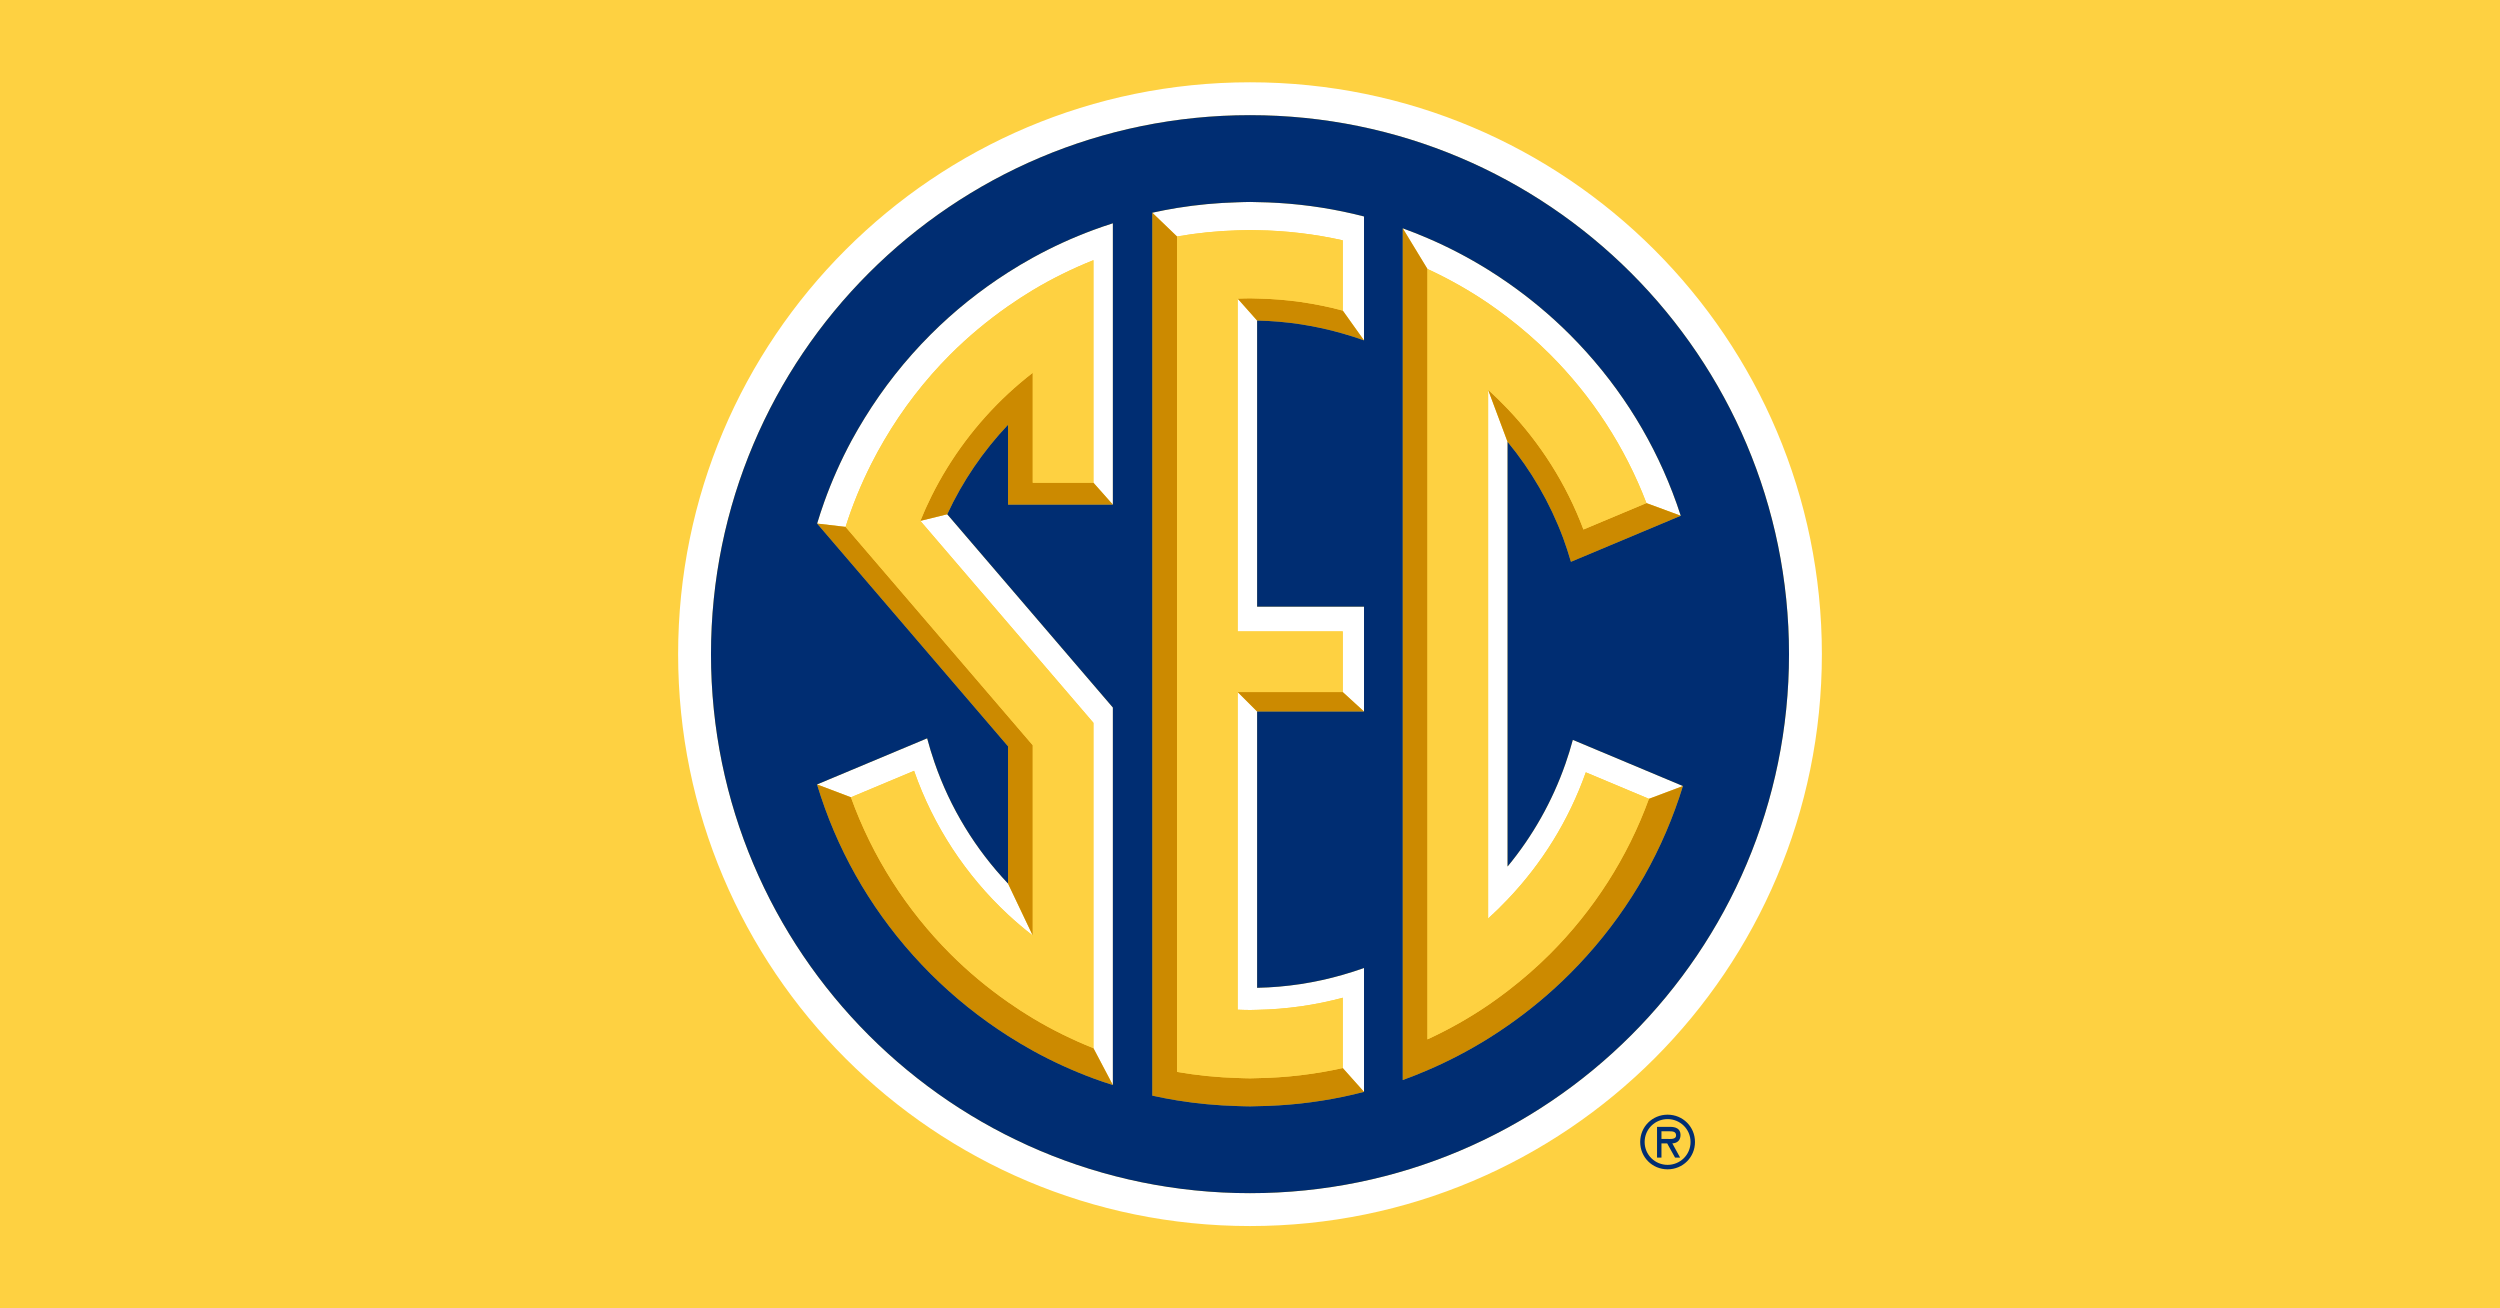 <?xml version="1.0" encoding="UTF-8"?>
<!-- Generator: Adobe Illustrator 27.4.0, SVG Export Plug-In . SVG Version: 6.00 Build 0)  -->
<svg xmlns="http://www.w3.org/2000/svg" xmlns:xlink="http://www.w3.org/1999/xlink" version="1.1" id="Layer_1" x="0px" y="0px" viewBox="0 0 1200 628" style="enable-background:new 0 0 1200 628;" xml:space="preserve">
<style type="text/css">
	.Drop_x0020_Shadow{fill:none;}
	.Round_x0020_Corners_x0020_2_x0020_pt{fill:#FFFFFF;stroke:#231F20;stroke-miterlimit:10;}
	.Live_x0020_Reflect_x0020_X{fill:none;}
	.Bevel_x0020_Soft{fill:url(#SVGID_1_);}
	.Dusk{fill:#FFFFFF;}
	.Foliage_GS{fill:#FFDD00;}
	.Pompadour_GS{fill-rule:evenodd;clip-rule:evenodd;fill:#44ADE2;}
	.st0{fill:#FED141;}
	.st1{fill:#FFFFFF;}
	.st2{fill:#CC8A00;}
	.st3{fill:#002D72;}
</style>
<linearGradient id="SVGID_1_" gradientUnits="userSpaceOnUse" x1="436.124" y1="495.434" x2="436.831" y2="496.142">
	<stop offset="0" style="stop-color:#DEDFE3"></stop>
	<stop offset="0.178" style="stop-color:#DADBDF"></stop>
	<stop offset="0.361" style="stop-color:#CECFD3"></stop>
	<stop offset="0.546" style="stop-color:#B9BCBF"></stop>
	<stop offset="0.732" style="stop-color:#9CA0A2"></stop>
	<stop offset="0.918" style="stop-color:#787D7E"></stop>
	<stop offset="1" style="stop-color:#656B6C"></stop>
</linearGradient>
<rect x="-2.5" y="-2.5" class="st0" width="1205" height="633"></rect>
<g>
	<g>
		<path class="st1" d="M603.415,474.145v-132.62l-9.326-9.326h-0.006v152.457c1.992,0.07,3.991,0.146,6.016,0.146    c1.105,0,2.211-0.049,3.31-0.076c14.204-0.281,27.965-2.267,41.123-5.815v33.75c-13.278,2.959-27.018,4.623-41.123,4.852    c-1.105,0.016-2.204,0.089-3.31,0.089l0,0c1.105,0,2.204-0.073,3.316-0.089c14.099-0.228,27.853-1.893,41.117-4.852l10.193,11.438    V464.63c-3.356,1.212-6.758,2.29-10.193,3.276C631.433,471.696,617.646,473.854,603.415,474.145z"></path>
		<path class="st1" d="M495.725,123.706c-4.031,2.22-7.975,4.58-11.881,7.065c-13.271,8.472-25.754,18.401-37.165,29.825    c-12.225,12.228-22.782,25.678-31.625,40.021c-2.204,3.581-4.322,7.178-6.321,10.885c-5.097,9.475-9.485,19.311-13.106,29.437    c-1.218,3.425-2.357,6.887-3.409,10.369l13.655,1.595c3.316-10.495,7.486-20.609,12.384-30.308v0.009v-0.009    c1.913-3.789,3.939-7.509,6.083-11.156c8.843-15.111,19.539-29.008,31.864-41.338c8.499-8.493,17.765-16.2,27.64-23.103    c3.872-2.704,7.817-5.285,11.881-7.725l0,0c9.254-5.546,18.997-10.352,29.123-14.396V231.71l9.326,10.514V107.169    c-3.137,1.006-6.248,2.065-9.326,3.21C514.828,114.076,505.104,118.537,495.725,123.706z"></path>
		<path class="st1" d="M603.415,97.022c-1.105-0.009-2.211-0.083-3.316-0.083c-2.012,0-4.01,0.103-6.01,0.159    c-9.835,0.258-19.565,1.171-29.123,2.717v0.01v-0.01c-3.991,0.659-7.93,1.423-11.868,2.284l11.868,11.408    c9.498-1.659,19.214-2.661,29.117-2.949c2.005-0.056,3.991-0.142,6.016-0.142c1.105,0,2.204,0.066,3.31,0.079    c14.105,0.222,27.846,1.887,41.123,4.858v33.737l0,0l10.193,14.287v-59.478c-3.382-0.874-6.778-1.665-10.193-2.373    C631.122,98.746,617.381,97.234,603.415,97.022z"></path>
		<path class="st1" d="M603.415,153.866l-9.326-10.514c1.986-0.076,3.991-0.162,6.01-0.162l0,0c-2.025,0-4.024,0.086-6.016,0.162    v159.721h50.449v29.127l0,0l10.193,9.326v-50.311h-51.31V153.866z"></path>
		<polygon class="st1" points="441.768,250.018 524.849,346.962 524.849,503.129 534.175,520.831 534.175,339.606 454.675,246.841       "></polygon>
		<path class="st1" d="M448.532,365.883c-1.284-3.773-2.475-7.602-3.495-11.497l-52.865,22.144l16.276,6.162l30.308-12.702    c9.266,26.598,24.9,50.215,45.088,69.009c3.806,3.535,7.777,6.887,11.881,10.07l-11.881-24.976    C468.23,407.609,456.071,387.817,448.532,365.883z"></path>
		<path class="st1" d="M723.628,152.323c7.169,5.487,13.986,11.411,20.36,17.779c20.096,20.105,35.981,44.386,46.3,71.378    l16.475,6.08c-1.225-3.802-2.555-7.569-3.998-11.299c-10.763-28.028-27.369-53.772-49.252-75.664    c-9.3-9.303-19.321-17.613-29.885-24.963c-3.064-2.131-6.182-4.183-9.326-6.152c-9.353-5.808-19.069-10.901-29.123-15.19    c-3.925-1.675-7.864-3.27-11.868-4.703l11.868,19.519c10.18,4.7,19.917,10.184,29.123,16.438    C717.486,147.719,720.57,149.993,723.628,152.323z"></path>
		<path class="st1" d="M754.949,355.134c-1.032,3.899-2.224,7.724-3.547,11.494c-6.328,18.122-15.793,34.792-27.773,49.304V212.078    l-9.326-24.97v253.786c3.23-2.916,6.328-5.967,9.326-9.121c16.521-17.299,29.422-38.042,37.556-61.053l30.302,12.715l16.315-6.143    L754.949,355.134z"></path>
		<path class="st1" d="M600,39.5c-151.607,0-274.5,122.894-274.5,274.5c0,151.593,122.893,274.5,274.5,274.5    c151.607,0,274.5-122.907,274.5-274.5C874.5,162.394,751.607,39.5,600,39.5z M600,572.721    c-142.889,0-258.721-115.841-258.721-258.721c0-142.896,115.832-258.721,258.721-258.721S858.721,171.104,858.721,314    C858.721,456.88,742.889,572.721,600,572.721z"></path>
	</g>
	<g>
		<polygon class="st2" points="644.532,332.199 594.089,332.199 603.415,341.525 654.725,341.525 644.532,332.199   "></polygon>
		<path class="st2" d="M644.532,149.09c-13.158-3.545-26.919-5.54-41.117-5.809c-1.105-0.023-2.211-0.092-3.316-0.092l0,0    c-2.018,0-4.024,0.086-6.01,0.162l9.326,10.514c14.231,0.287,28.018,2.449,41.117,6.235c3.435,0.986,6.837,2.058,10.193,3.276    L644.532,149.09L644.532,149.09z"></path>
		<path class="st2" d="M603.415,517.512c-1.112,0.016-2.211,0.089-3.316,0.089l0,0c-2.018,0-4.01-0.103-6.01-0.165    c-9.895-0.281-19.625-1.278-29.123-2.933v-0.013V113.507l-11.868-11.408v423.803c3.938,0.86,7.876,1.638,11.868,2.283l0,0    c9.557,1.552,19.287,2.459,29.123,2.724c1.999,0.056,3.998,0.152,6.01,0.152c1.105,0,2.211-0.066,3.316-0.093    c13.966-0.195,27.707-1.704,41.117-4.488c3.415-0.714,6.811-1.505,10.193-2.382l-10.193-11.438    C631.268,515.619,617.514,517.284,603.415,517.512z"></path>
		<path class="st2" d="M791.486,383.436c-10.279,28.24-26.635,53.597-47.498,74.456c-6.374,6.374-13.191,12.295-20.36,17.795    c-3.057,2.33-6.142,4.6-9.326,6.768c-9.207,6.255-18.944,11.745-29.123,16.438V129.107l-11.868-19.519v408.831    c4.004-1.44,7.943-3.035,11.868-4.7v-0.009c10.061-4.296,19.771-9.379,29.123-15.191c3.143-1.962,6.261-4.011,9.326-6.152    c10.564-7.35,20.585-15.653,29.872-24.953c22.716-22.703,39.733-49.526,50.456-78.752c1.37-3.753,2.681-7.545,3.846-11.368    L791.486,383.436z"></path>
		<path class="st2" d="M750.302,258.245c1.383,3.743,2.614,7.559,3.739,11.425l52.72-22.11l-16.475-6.08l-30.235,12.679    c-8.161-21.77-20.665-41.408-36.424-57.938c-2.998-3.141-6.096-6.199-9.326-9.111l9.326,24.97    C734.933,225.743,743.988,241.331,750.302,258.245z"></path>
		<path class="st2" d="M495.725,488.726c-4.064-2.426-8.009-5.017-11.881-7.721c-9.875-6.89-19.142-14.618-27.64-23.114    c-21.042-21.045-37.49-46.664-47.756-75.201l-16.276-6.162c1.165,3.842,2.422,7.642,3.786,11.404    c10.69,29.514,27.826,56.586,50.721,79.48c11.411,11.411,23.894,21.336,37.165,29.822c3.905,2.475,7.85,4.839,11.881,7.066v0.006    c9.379,5.169,19.103,9.618,29.123,13.331c3.078,1.135,6.189,2.188,9.326,3.194l-9.326-17.702    C514.722,499.079,504.979,494.283,495.725,488.726z"></path>
		<polygon class="st2" points="483.844,424.093 495.725,449.069 495.725,357.735 495.725,357.728 405.873,252.904 392.219,251.309     483.844,358.221   "></polygon>
		<path class="st2" d="M495.725,231.71v-52.779c-4.103,3.177-8.075,6.539-11.881,10.07c-14.979,13.956-27.468,30.554-36.696,49.066    c-1.952,3.902-3.739,7.9-5.381,11.951l12.907-3.177c7.367-15.885,17.268-30.361,29.17-42.933v38.317h50.33l-9.326-10.514H495.725z    "></path>
	</g>
	<g>
		<path class="st0" d="M600.099,110.415c-2.025,0-4.01,0.086-6.016,0.142c-9.902,0.288-19.619,1.29-29.117,2.949v400.984v0.013    c9.498,1.655,19.228,2.651,29.123,2.933c1.999,0.062,3.991,0.165,6.01,0.165c1.105,0,2.204-0.073,3.31-0.089    c14.105-0.228,27.846-1.893,41.123-4.852v-33.75c-13.158,3.547-26.919,5.533-41.123,5.815c-1.099,0.026-2.204,0.076-3.31,0.076    c-2.025,0-4.024-0.076-6.016-0.146V332.199h0.006h50.443v-29.127h-50.449V143.351c1.992-0.076,3.991-0.162,6.016-0.162l0,0l0,0    c1.105,0,2.211,0.069,3.316,0.092c14.197,0.268,27.958,2.264,41.117,5.809v-33.737c-13.278-2.971-27.018-4.637-41.123-4.858    C602.303,110.482,601.204,110.415,600.099,110.415z"></path>
		<path class="st0" d="M761.184,370.721c-8.135,23.011-21.036,43.754-37.556,61.053c-2.998,3.154-6.096,6.205-9.326,9.121V187.108    c3.23,2.912,6.328,5.971,9.326,9.111c15.76,16.53,28.263,36.169,36.424,57.938l30.235-12.679    c-10.319-26.992-26.204-51.273-46.3-71.378c-6.374-6.368-13.191-12.292-20.36-17.779c-3.057-2.33-6.142-4.603-9.326-6.778    c-9.207-6.255-18.944-11.738-29.123-16.438v369.786c10.18-4.693,19.917-10.183,29.123-16.438c3.184-2.168,6.268-4.438,9.326-6.768    c7.169-5.5,13.986-11.421,20.36-17.795c20.863-20.859,37.219-46.216,47.498-74.456L761.184,370.721z"></path>
		<path class="st0" d="M495.725,139.274c-4.064,2.439-8.009,5.02-11.881,7.725c-9.875,6.903-19.142,14.611-27.64,23.103    c-12.325,12.331-23.021,26.227-31.864,41.338c-2.145,3.647-4.17,7.367-6.083,11.156v0.009v-0.009    c-4.898,9.7-9.067,19.813-12.384,30.308l89.852,104.824v0.007v91.334c-4.103-3.184-8.075-6.536-11.881-10.07    c-20.188-18.794-35.822-42.411-45.088-69.009l-30.308,12.702c10.266,28.537,26.714,54.156,47.756,75.201    c8.499,8.495,17.765,16.223,27.64,23.114c3.872,2.704,7.817,5.295,11.881,7.721c9.254,5.556,18.997,10.352,29.123,14.403V346.962    l-83.081-96.944c1.642-4.051,3.429-8.049,5.381-11.951c9.227-18.513,21.717-35.11,36.696-49.066    c3.806-3.531,7.777-6.893,11.881-10.07v52.779h29.123V124.878C514.722,128.922,504.979,133.727,495.725,139.274L495.725,139.274z"></path>
	</g>
	<g>
		<path class="st3" d="M600,55.279c-142.889,0-258.721,115.825-258.721,258.721c0,142.88,115.832,258.721,258.721,258.721    S858.721,456.88,858.721,314C858.721,171.104,742.889,55.279,600,55.279z M534.175,242.225h-50.33v-38.317    c-11.901,12.572-21.803,27.048-29.17,42.933l79.5,92.765v181.226c-3.137-1.006-6.248-2.058-9.326-3.194    c-10.021-3.713-19.744-8.161-29.123-13.331v-0.006c-4.031-2.227-7.975-4.591-11.881-7.066    c-13.271-8.486-25.754-18.41-37.165-29.822c-22.895-22.895-40.031-49.966-50.721-79.48c-1.364-3.762-2.621-7.562-3.786-11.404    l52.865-22.144c1.019,3.895,2.211,7.725,3.495,11.497c7.539,21.935,19.698,41.726,35.312,58.21v-65.872l-91.625-106.912    c1.052-3.482,2.191-6.943,3.409-10.369c3.621-10.127,8.009-19.963,13.106-29.437c1.999-3.707,4.117-7.304,6.321-10.885    c8.843-14.343,19.4-27.793,31.625-40.021c11.411-11.424,23.894-21.353,37.165-29.825c3.905-2.485,7.85-4.845,11.881-7.065    c9.379-5.169,19.103-9.631,29.123-13.328c3.078-1.145,6.189-2.204,9.326-3.21V242.225z M654.725,163.377    c-3.356-1.218-6.758-2.29-10.193-3.276c-13.099-3.786-26.886-5.947-41.117-6.235v137.349h51.31v50.311h-51.31v132.62    c14.231-0.291,28.018-2.449,41.117-6.239c3.435-0.986,6.837-2.065,10.193-3.276v59.468c-3.382,0.877-6.778,1.668-10.193,2.382    c-13.41,2.784-27.15,4.292-41.117,4.488c-1.105,0.026-2.211,0.093-3.316,0.093c-2.012,0-4.01-0.096-6.01-0.152    c-9.835-0.265-19.565-1.172-29.123-2.724l0,0c-3.991-0.645-7.93-1.423-11.868-2.283V102.099c3.938-0.861,7.876-1.625,11.868-2.284    v0.01v-0.01c9.557-1.545,19.287-2.458,29.123-2.717c1.999-0.056,3.998-0.159,6.01-0.159c1.105,0,2.211,0.073,3.316,0.083    c13.966,0.212,27.707,1.724,41.117,4.505c3.415,0.708,6.811,1.499,10.193,2.373V163.377z M753.5,467.414    c-9.287,9.3-19.308,17.603-29.872,24.953c-3.064,2.141-6.182,4.19-9.326,6.152c-9.353,5.812-19.062,10.895-29.123,15.191v0.009    c-3.925,1.665-7.864,3.26-11.868,4.7V109.588c4.004,1.433,7.943,3.028,11.868,4.703c10.054,4.289,19.771,9.382,29.123,15.19    c3.143,1.969,6.261,4.021,9.326,6.152c10.564,7.351,20.585,15.661,29.885,24.963c21.882,21.892,38.489,47.636,49.252,75.664    c1.443,3.73,2.773,7.496,3.998,11.299l-52.72,22.11c-1.125-3.865-2.356-7.681-3.739-11.425    c-6.315-16.915-15.369-32.502-26.675-46.167v203.853c11.98-14.512,21.446-31.182,27.773-49.304    c1.324-3.77,2.515-7.595,3.547-11.494l52.852,22.16c-1.165,3.823-2.476,7.615-3.846,11.368    C793.233,417.888,776.215,444.711,753.5,467.414z"></path>
	</g>
	<g>
		<path class="st3" d="M806.652,544.787c0-3.104-2.405-3.9-5.068-3.9h-6.209v14.749h2.126v-6.817h2.742l3.774,6.817h2.434    l-3.736-6.817C804.679,548.756,806.652,547.687,806.652,544.787z M799.778,546.69h-2.277v-3.678h3.676    c1.776,0,3.338,0.142,3.338,2.005C804.515,547.029,801.78,546.69,799.778,546.69z"></path>
		<path class="st3" d="M800.445,535.044c-7.344,0-13.154,5.806-13.154,13.113s5.811,13.117,13.154,13.117    c7.338,0,13.148-5.81,13.148-13.117S807.784,535.044,800.445,535.044z M800.445,559.135c-6.011,0-11.017-4.793-11.017-10.977    c0-6.201,5.007-10.987,11.017-10.987c6.005,0,11.017,4.786,11.017,10.987C811.462,554.342,806.45,559.135,800.445,559.135z"></path>
	</g>
</g>
</svg>
